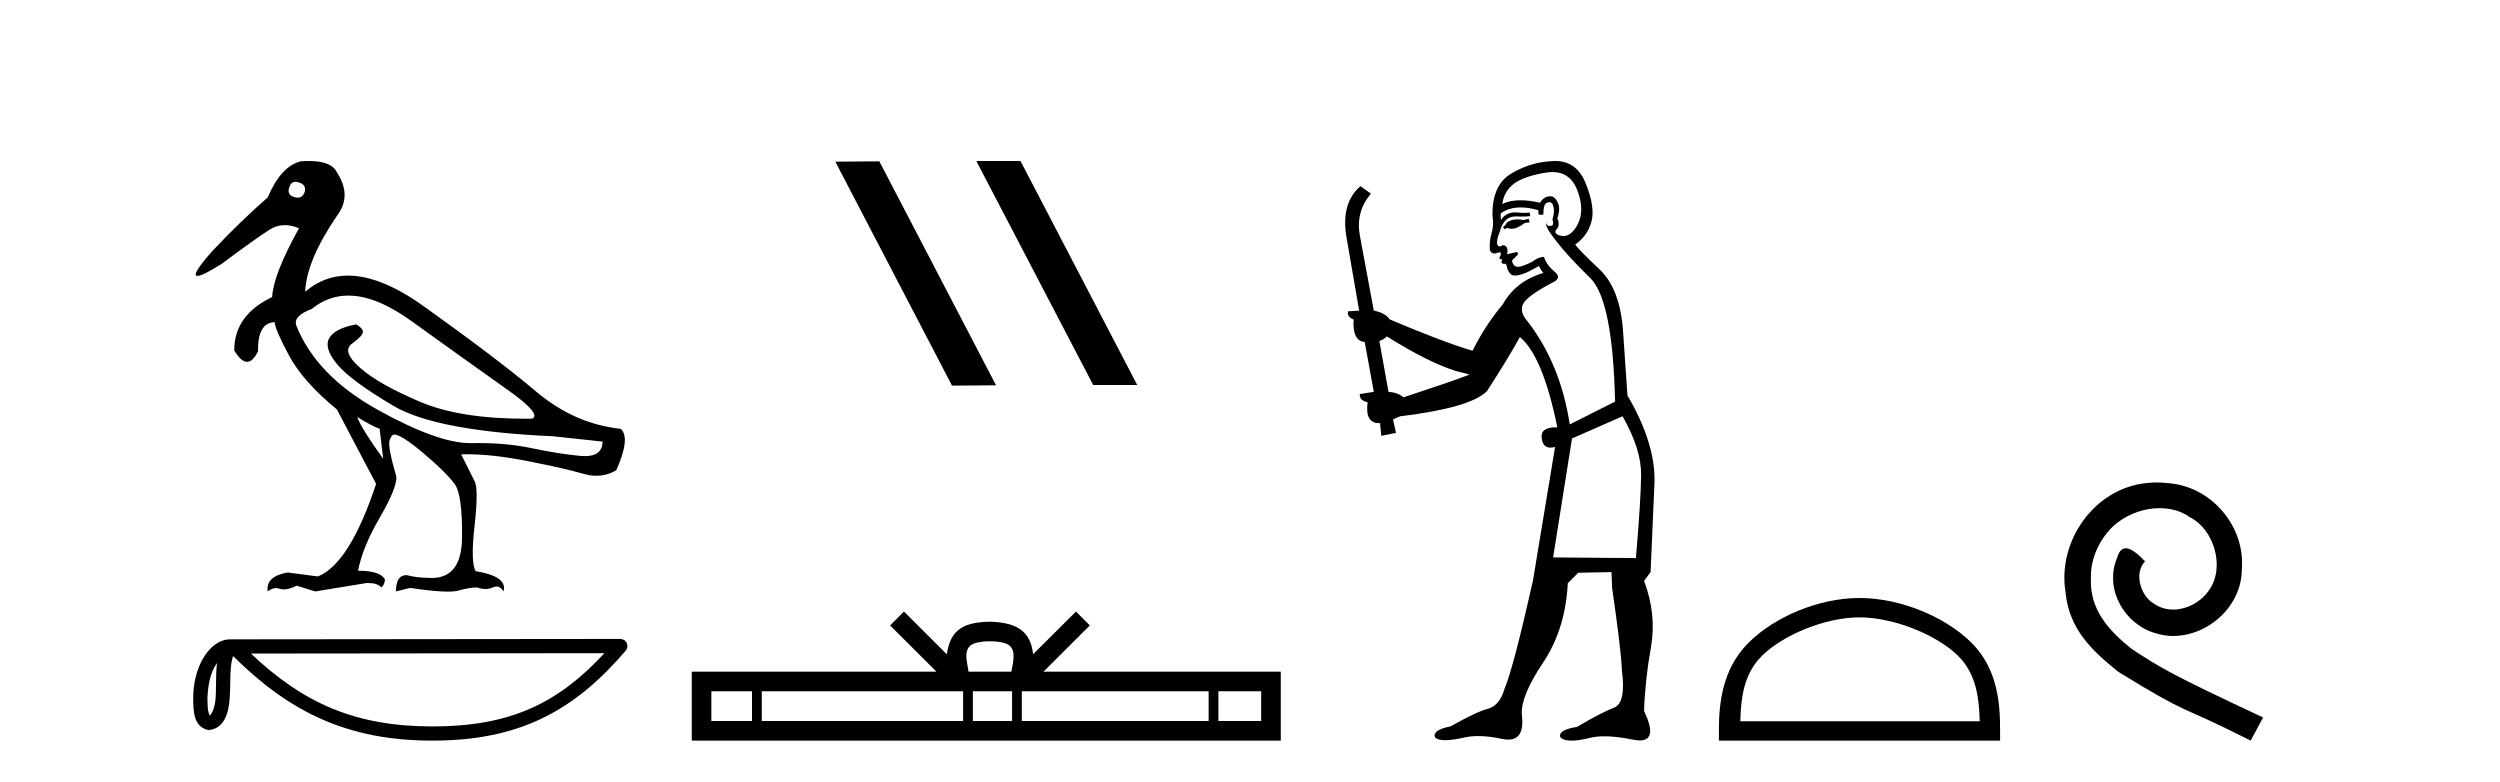 <?xml version='1.0' encoding='UTF-8' standalone='yes'?><svg xmlns='http://www.w3.org/2000/svg' xmlns:xlink='http://www.w3.org/1999/xlink' width='131.0' height='41.0' ><path d='M 15.481 9.526 C 15.537 9.526 15.599 9.538 15.667 9.562 C 15.929 9.639 16.029 9.8 15.968 10.047 C 15.898 10.254 15.777 10.358 15.604 10.358 C 15.546 10.358 15.483 10.347 15.413 10.324 C 15.152 10.247 15.067 10.077 15.159 9.816 C 15.216 9.622 15.324 9.526 15.481 9.526 ZM 18.251 15.489 C 19.221 15.489 20.319 15.93 21.544 16.812 C 23.661 18.337 25.335 19.533 26.567 20.403 C 27.798 21.273 28.237 21.785 27.883 21.939 C 27.766 21.94 27.651 21.941 27.537 21.941 C 25.25 21.941 23.415 21.648 22.029 21.061 C 20.574 20.446 19.52 19.849 18.866 19.272 C 18.211 18.694 18.073 18.271 18.45 18.002 C 18.827 17.732 19.016 17.528 19.016 17.39 C 19.016 17.267 18.9 17.136 18.669 16.997 C 17.915 17.136 17.442 17.378 17.249 17.725 C 17.057 18.071 17.199 18.529 17.676 19.099 C 18.154 19.668 19.135 20.392 20.621 21.269 C 22.106 22.147 24.896 22.678 28.991 22.862 L 31.578 23.14 C 31.564 23.647 31.256 23.901 30.655 23.901 C 30.582 23.901 30.505 23.898 30.423 23.89 C 29.669 23.821 28.818 23.686 27.871 23.486 C 27.022 23.307 26.09 23.217 25.074 23.217 C 24.957 23.217 24.839 23.218 24.719 23.22 C 24.697 23.221 24.675 23.221 24.653 23.221 C 23.502 23.221 21.877 22.636 19.778 21.465 C 17.638 20.272 16.222 18.806 15.529 17.066 C 15.406 16.728 15.675 16.435 16.337 16.189 C 16.907 15.722 17.545 15.489 18.251 15.489 ZM 18.715 21.846 C 19.208 22.154 19.601 22.362 19.893 22.47 L 20.078 24.04 C 19.324 22.993 18.869 22.262 18.715 21.846 ZM 16.183 8.437 C 16.05 8.437 15.909 8.442 15.76 8.453 C 15.067 8.623 14.49 9.254 14.028 10.347 C 13.104 11.147 12.134 12.086 11.118 13.164 C 10.355 14.027 10.099 14.458 10.349 14.458 C 10.522 14.458 10.941 14.25 11.603 13.834 C 12.804 12.941 13.639 12.344 14.109 12.044 C 14.367 11.879 14.64 11.797 14.928 11.797 C 15.164 11.797 15.411 11.852 15.667 11.963 C 14.775 13.564 14.305 14.765 14.259 15.566 C 12.935 16.197 12.273 17.128 12.273 18.36 C 12.508 18.76 12.732 18.96 12.943 18.96 C 13.147 18.96 13.339 18.775 13.52 18.406 C 13.504 17.405 13.797 16.897 14.397 16.882 C 14.397 17.113 14.644 17.69 15.136 18.614 C 15.629 19.537 16.468 20.484 17.653 21.454 L 19.708 25.356 C 18.785 28.143 17.769 29.759 16.66 30.206 L 15.067 29.998 C 14.297 30.136 13.951 30.467 14.028 30.991 C 14.176 30.874 14.322 30.816 14.467 30.816 C 14.533 30.816 14.598 30.828 14.663 30.852 C 14.724 30.875 14.793 30.886 14.869 30.886 C 15.053 30.886 15.28 30.821 15.552 30.691 L 16.522 30.991 L 19.2 30.552 C 19.231 30.551 19.261 30.55 19.291 30.55 C 19.613 30.55 19.844 30.628 19.986 30.783 C 20.109 30.66 20.17 30.521 20.17 30.367 C 20.016 30.059 19.547 29.905 18.762 29.905 C 18.916 29.09 19.293 28.166 19.893 27.134 C 20.494 26.103 20.786 25.387 20.771 24.987 C 20.463 23.925 20.343 23.29 20.413 23.082 C 20.482 22.874 20.563 22.77 20.655 22.77 C 20.901 22.77 21.41 23.093 22.179 23.74 C 22.949 24.387 23.495 24.925 23.819 25.356 C 24.096 25.726 24.227 26.665 24.211 28.174 C 24.197 29.582 23.666 30.286 22.619 30.286 C 22.545 30.286 22.467 30.282 22.387 30.275 C 22.033 30.275 21.671 30.229 21.302 30.136 C 20.932 30.136 20.748 30.421 20.748 30.991 L 21.486 30.806 C 22.347 30.936 23.006 31.001 23.463 31.001 C 23.709 31.001 23.897 30.982 24.027 30.945 C 24.396 30.837 24.719 30.783 24.996 30.783 C 25.15 30.837 25.296 30.864 25.432 30.864 C 25.569 30.864 25.697 30.837 25.816 30.783 C 25.889 30.75 25.957 30.734 26.02 30.734 C 26.165 30.734 26.286 30.819 26.382 30.991 C 26.536 30.467 26.051 30.113 24.927 29.929 C 24.742 29.636 24.723 28.839 24.869 27.539 C 25.016 26.238 25.012 25.456 24.858 25.195 L 24.165 23.809 C 24.267 23.806 24.371 23.804 24.477 23.804 C 25.379 23.804 26.426 23.921 27.617 24.156 C 28.949 24.417 29.93 24.641 30.561 24.825 C 30.798 24.895 31.027 24.929 31.249 24.929 C 31.618 24.929 31.966 24.833 32.293 24.641 C 32.801 23.501 32.878 22.778 32.524 22.47 C 30.908 22.301 29.426 21.646 28.079 20.507 C 26.732 19.368 24.769 17.879 22.191 16.039 C 20.699 14.974 19.378 14.442 18.228 14.442 C 17.392 14.442 16.646 14.724 15.991 15.288 C 16.037 14.18 16.606 12.833 17.699 11.247 C 18.192 10.57 18.177 9.831 17.653 9.031 C 17.469 8.635 16.978 8.437 16.183 8.437 Z' style='fill:#000000;stroke:none' /><path d='M 11.374 34.735 C 10.993 35.275 10.901 35.942 10.869 36.584 C 10.883 36.888 10.86 37.217 10.986 37.502 C 11.342 37.147 11.31 36.329 11.318 35.871 C 11.318 35.419 11.334 35.049 11.374 34.735 ZM 31.673 34.226 L 13.148 34.246 C 15.855 36.811 18.568 38.065 22.658 38.065 C 26.765 38.065 29.25 36.842 31.673 34.226 ZM 32.504 33.48 C 32.649 33.48 32.782 33.564 32.842 33.697 C 32.903 33.829 32.881 33.984 32.787 34.095 C 30.096 37.236 27.24 38.809 22.658 38.809 C 18.198 38.809 15.152 37.298 12.214 34.377 C 12.113 34.657 12.063 35.098 12.063 35.871 C 12.045 36.731 12.051 38.157 10.923 38.256 C 10.129 38.093 10.129 37.245 10.124 36.584 C 10.124 35.772 10.323 35.036 10.654 34.477 C 10.986 33.918 11.476 33.501 12.071 33.501 L 32.504 33.48 C 32.504 33.48 32.504 33.48 32.504 33.48 Z' style='fill:#000000;stroke:none' /><path d='M 51.202 8.437 L 51.168 8.454 L 57.283 20.173 L 59.59 20.173 L 53.474 8.437 ZM 46.077 8.454 L 43.771 8.471 L 49.886 20.207 L 52.193 20.19 L 46.077 8.454 Z' style='fill:#000000;stroke:none' /><path d='M 51.873 33.604 C 52.374 33.604 52.675 33.689 52.831 33.778 C 53.285 34.068 53.069 34.761 52.995 35.195 L 50.751 35.195 C 50.697 34.752 50.452 34.076 50.916 33.778 C 51.072 33.689 51.373 33.604 51.873 33.604 ZM 39.405 36.222 L 39.405 37.782 L 37.275 37.782 L 37.275 36.222 ZM 50.467 36.222 L 50.467 37.782 L 39.917 37.782 L 39.917 36.222 ZM 53.032 36.222 L 53.032 37.782 L 50.979 37.782 L 50.979 36.222 ZM 63.332 36.222 L 63.332 37.782 L 53.544 37.782 L 53.544 36.222 ZM 66.085 36.222 L 66.085 37.782 L 63.844 37.782 L 63.844 36.222 ZM 47.367 32.045 L 46.642 32.773 L 49.07 35.195 L 36.248 35.195 L 36.248 38.809 L 67.113 38.809 L 67.113 35.195 L 54.677 35.195 L 57.106 32.773 L 56.38 32.045 L 54.134 34.284 C 53.999 32.927 53.069 32.615 51.873 32.577 C 50.596 32.611 49.811 32.9 49.612 34.284 L 47.367 32.045 Z' style='fill:#000000;stroke:none' /><path d='M 80.102 11.461 L 79.846 11.53 Q 79.667 11.495 79.513 11.495 Q 79.359 11.495 79.231 11.53 Q 78.975 11.615 78.924 11.717 Q 78.872 11.82 78.753 11.905 L 78.838 12.008 L 78.975 11.94 Q 79.082 11.988 79.204 11.988 Q 79.507 11.988 79.897 11.683 L 80.153 11.649 L 80.102 11.461 ZM 81.351 9.016 Q 82.274 9.016 82.647 9.958 Q 83.057 11.017 82.665 11.769 Q 82.337 12.37 81.921 12.37 Q 81.817 12.37 81.708 12.332 Q 81.418 12.23 81.537 12.042 Q 81.776 11.82 81.605 11.461 Q 81.776 10.915 81.64 10.658 Q 81.502 10.283 81.218 10.283 Q 81.114 10.283 80.99 10.334 Q 80.768 10.47 80.7 10.624 Q 80.127 10.494 79.67 10.494 Q 79.106 10.494 78.719 10.693 Q 78.804 10.009 79.368 9.599 Q 79.931 9.206 81.076 9.036 Q 81.219 9.016 81.351 9.016 ZM 72.672 17.628 Q 74.79 18.96 76.276 19.438 L 77.01 19.626 Q 76.276 19.917 73.543 20.822 Q 73.252 20.566 72.757 20.532 L 72.279 17.867 Q 72.501 17.799 72.672 17.628 ZM 81.19 10.595 Q 81.335 10.595 81.383 10.778 Q 81.486 11.068 81.349 11.495 Q 81.452 11.82 81.264 11.837 Q 81.232 11.842 81.205 11.842 Q 81.054 11.842 81.025 11.683 L 81.025 11.683 Q 80.939 11.871 81.554 12.64 Q 82.152 13.426 83.331 14.57 Q 84.509 15.732 84.629 21.044 L 82.255 22.24 Q 81.776 19.08 80.034 16.825 Q 79.607 16.347 79.812 15.92 Q 80.034 15.51 81.281 14.843 Q 81.896 14.587 81.452 14.228 Q 81.025 13.87 80.905 13.46 Q 80.615 13.46 80.29 13.716 Q 79.754 13.984 79.532 13.984 Q 79.486 13.984 79.453 13.972 Q 79.265 13.904 79.231 13.648 L 79.487 13.391 Q 79.607 13.289 79.487 13.204 L 78.975 13.323 Q 79.06 12.879 78.753 12.845 Q 78.645 12.914 78.576 12.914 Q 78.491 12.914 78.462 12.811 Q 78.394 12.589 78.582 12.162 Q 78.684 11.752 78.906 11.53 Q 79.111 11.34 79.433 11.34 Q 79.46 11.34 79.487 11.342 Q 79.607 11.347 79.725 11.347 Q 79.96 11.347 80.188 11.325 L 80.153 11.137 Q 80.025 11.154 79.876 11.154 Q 79.726 11.154 79.556 11.137 Q 79.476 11.128 79.402 11.128 Q 78.903 11.128 78.65 11.53 Q 78.616 11.273 78.65 11.171 Q 79.082 10.869 79.686 10.869 Q 80.108 10.869 80.615 11.017 L 80.615 11.239 Q 80.692 11.256 80.756 11.256 Q 80.82 11.256 80.871 11.239 Q 80.871 10.693 81.059 10.624 Q 81.132 10.595 81.19 10.595 ZM 85.022 21.813 Q 86.013 23.555 85.995 24.905 Q 85.978 26.254 85.722 29.243 L 81.383 29.209 L 82.374 22.974 L 85.022 21.813 ZM 81.498 8.437 Q 81.466 8.437 81.435 8.438 Q 80.256 8.472 79.265 9.053 Q 78.172 9.633 78.206 11.325 Q 78.292 11.786 78.155 12.23 Q 78.035 12.657 78.069 13.101 Q 78.143 13.284 78.303 13.284 Q 78.367 13.284 78.445 13.255 Q 78.525 13.22 78.573 13.22 Q 78.689 13.22 78.616 13.426 Q 78.548 13.46 78.582 13.545 Q 78.605 13.591 78.658 13.591 Q 78.684 13.591 78.719 13.579 L 78.719 13.579 Q 78.623 13.82 78.767 13.82 Q 78.776 13.82 78.787 13.819 Q 78.801 13.817 78.814 13.817 Q 78.942 13.817 78.958 13.972 Q 78.975 14.16 79.163 14.365 Q 79.237 14.439 79.387 14.439 Q 79.619 14.439 80.034 14.263 L 80.649 13.938 Q 80.7 14.092 80.871 14.297 Q 79.419 14.741 78.753 15.937 Q 77.779 17.115 77.164 18.379 Q 75.695 17.952 72.825 16.74 Q 72.569 16.381 71.988 16.278 L 71.254 12.332 Q 71.032 11.102 71.835 10.146 L 71.288 9.753 Q 70.229 10.658 70.571 12.52 L 71.22 16.278 L 70.639 16.312 Q 70.571 16.603 70.929 16.74 Q 70.861 17.867 71.51 17.918 L 71.988 20.532 Q 71.613 20.6 71.254 20.651 Q 71.22 20.976 71.664 21.078 Q 71.515 22.173 72.266 22.173 Q 72.289 22.173 72.313 22.172 L 72.381 22.838 L 73.15 22.684 L 72.996 21.984 Q 73.184 21.881 73.372 21.813 Q 77.045 21.369 77.916 20.498 Q 79.094 18.67 79.641 17.662 Q 80.837 18.636 81.605 22.394 Q 81.558 22.392 81.513 22.392 Q 80.705 22.392 80.786 22.974 Q 80.852 23.456 81.244 23.456 Q 81.352 23.456 81.486 23.419 L 81.486 23.419 L 80.324 30.439 Q 79.299 35 78.838 36.093 Q 78.582 36.964 77.984 37.135 Q 77.369 37.289 76.02 38.058 Q 75.268 38.211 75.183 38.468 Q 75.114 38.724 75.541 38.775 Q 75.629 38.786 75.735 38.786 Q 76.123 38.786 76.754 38.639 Q 77.075 38.57 77.457 38.57 Q 78.028 38.57 78.736 38.724 Q 78.898 38.756 79.035 38.756 Q 79.906 38.756 79.744 37.443 Q 79.675 36.486 80.854 34.727 Q 82.032 32.967 82.152 30.559 L 82.699 30.012 L 84.441 29.978 L 84.475 30.815 Q 84.953 34.095 84.988 35.137 Q 85.21 36.828 84.578 37.084 Q 83.929 37.323 82.63 38.092 Q 81.862 38.211 81.759 38.468 Q 81.674 38.724 82.118 38.792 Q 82.225 38.809 82.355 38.809 Q 82.746 38.809 83.348 38.656 Q 83.663 38.582 84.074 38.582 Q 84.708 38.582 85.568 38.758 Q 85.768 38.799 85.924 38.799 Q 86.884 38.799 86.149 37.255 Q 86.2 35.649 86.508 33.924 Q 86.815 32.199 86.149 30.439 L 86.491 29.978 L 86.696 25.263 Q 86.747 23.231 85.278 20.72 Q 85.21 19.797 85.056 17.474 Q 84.919 15.134 83.792 14.092 Q 82.665 13.033 82.545 12.811 Q 83.177 12.367 83.382 11.649 Q 83.604 10.915 83.109 9.651 Q 82.643 8.437 81.498 8.437 Z' style='fill:#000000;stroke:none' /><path d='M 97.438 32.35 C 99.25 32.35 101.518 33.281 102.616 34.378 C 103.576 35.339 103.702 36.612 103.737 37.795 L 91.192 37.795 C 91.227 36.612 91.352 35.339 92.313 34.378 C 93.41 33.281 95.625 32.35 97.438 32.35 ZM 97.438 31.335 C 95.288 31.335 92.974 32.329 91.619 33.684 C 90.228 35.075 90.071 36.906 90.071 38.275 L 90.071 38.809 L 104.805 38.809 L 104.805 38.275 C 104.805 36.906 104.701 35.075 103.31 33.684 C 101.954 32.329 99.588 31.335 97.438 31.335 Z' style='fill:#000000;stroke:none' /><path d='M 113.016 25.279 C 112.828 25.279 112.64 25.297 112.452 25.314 C 109.736 25.604 107.805 28.354 108.232 31.019 C 108.42 33.001 109.65 34.111 111 35.205 C 115.014 37.665 113.887 36.759 117.936 38.809 L 118.585 37.596 C 113.767 35.341 113.186 34.983 111.683 33.992 C 110.453 33.001 109.479 31.908 109.565 30.251 C 109.531 29.106 110.214 27.927 110.983 27.364 C 111.598 26.902 112.384 26.629 113.152 26.629 C 113.733 26.629 114.28 26.766 114.758 27.107 C 115.971 27.705 116.637 29.687 115.749 30.934 C 115.339 31.532 114.604 31.942 113.87 31.942 C 113.511 31.942 113.152 31.839 112.845 31.617 C 112.23 31.276 111.769 30.08 112.401 29.414 C 112.11 29.106 111.7 28.73 111.393 28.73 C 111.188 28.73 111.034 28.884 110.931 29.243 C 110.248 30.883 111.341 32.745 112.981 33.189 C 113.272 33.274 113.562 33.326 113.853 33.326 C 115.732 33.326 117.474 31.754 117.474 29.807 C 117.645 27.534 115.834 25.45 113.562 25.314 C 113.391 25.297 113.204 25.279 113.016 25.279 Z' style='fill:#000000;stroke:none' /></svg>